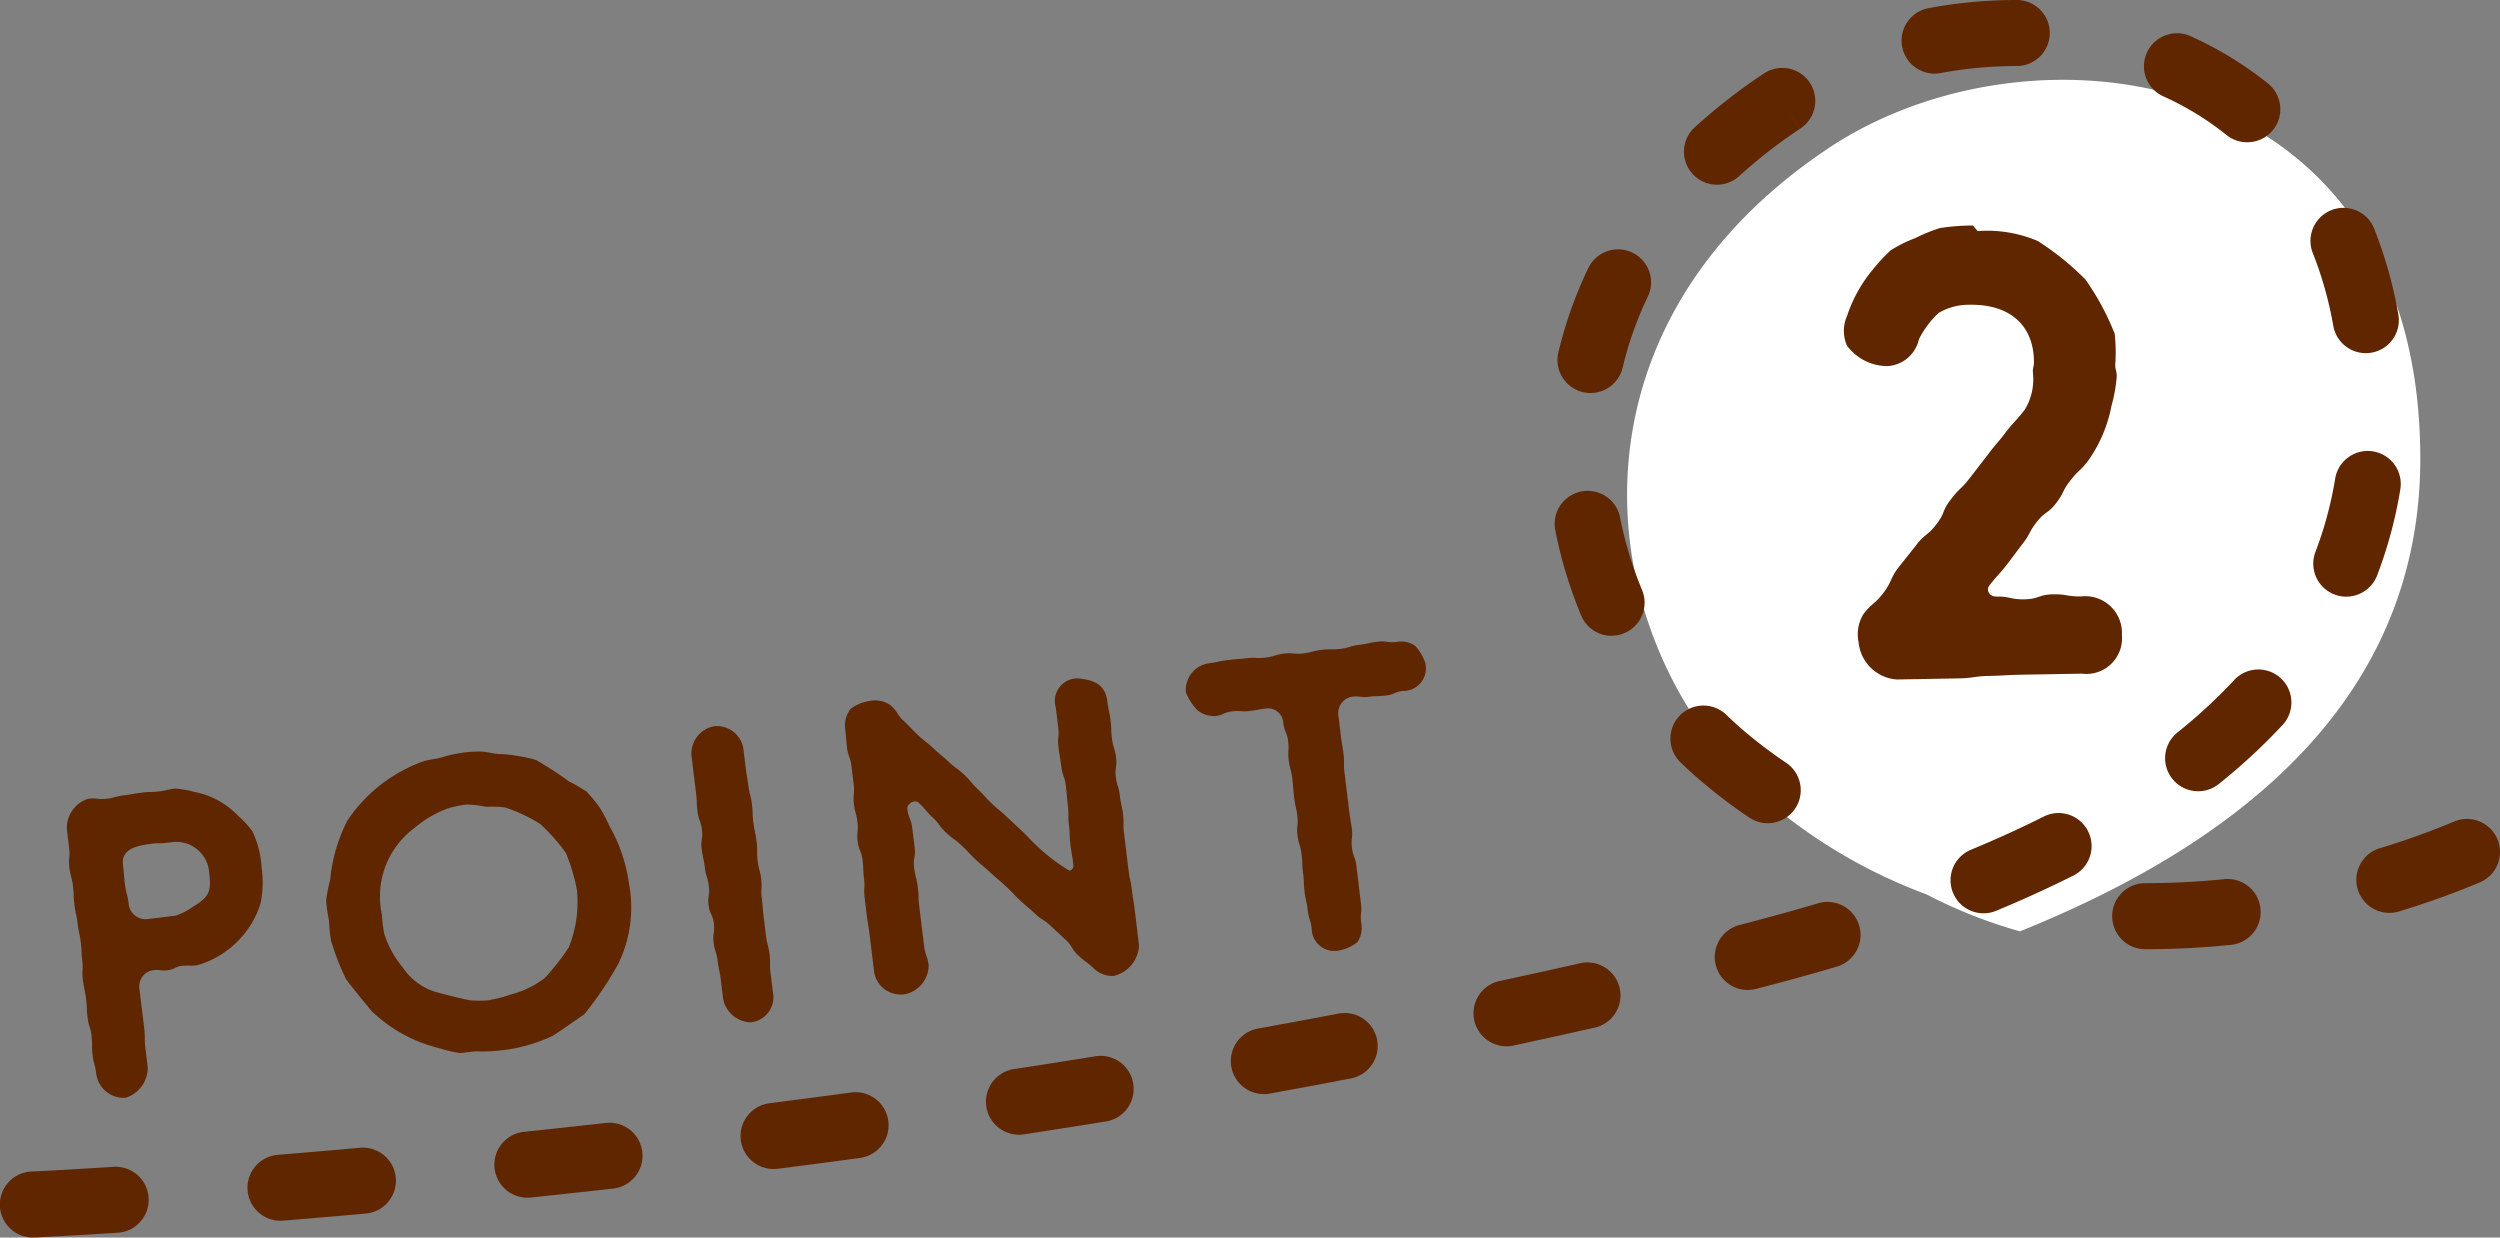 <svg id="number2" xmlns="http://www.w3.org/2000/svg" xmlns:xlink="http://www.w3.org/1999/xlink" width="164.24" height="81.3" viewBox="0 0 164.24 81.3">
  <rect x="0" y="0" width="164.24" height="81.3" fill="#808080" stroke="none"/>
  <defs>
    <clipPath id="clip-path">
      <rect id="長方形_78" data-name="長方形 78" width="164.24" height="81.3" fill="#5f2600"/>
    </clipPath>
  </defs>
  <g id="グループ_124" data-name="グループ 124" clip-path="url(#clip-path)">
    <path id="パス_72" data-name="パス 72" d="M298.51,36.973c0-25.93-25.351-29.413-38.879-20.394C241.154,28.9,244.154,49.649,255.67,59.52a34.688,34.688,0,0,0,10.387,6.074,32.077,32.077,0,0,0,6.154,2.434c13.286-5.362,26.3-14.488,26.3-31.056" transform="translate(-139.507 -6.843)" fill="#fff"/>
    <path id="パス_73" data-name="パス 73" d="M322.03,132.573a2.169,2.169,0,0,1,0-4.338c1.712,0,3.461-.089,5.2-.264a2.169,2.169,0,0,1,.432,4.317c-1.881.188-3.775.284-5.629.285Zm16.036-2.387a2.17,2.17,0,0,1-.627-4.246,50.077,50.077,0,0,0,4.89-1.755,2.169,2.169,0,1,1,1.68,4,54.423,54.423,0,0,1-5.314,1.909,2.179,2.179,0,0,1-.628.093" transform="translate(-181.099 -70.214)" fill="#5f2600"/>
    <path id="パス_74" data-name="パス 74" d="M2.167,81.3a2.169,2.169,0,0,1-.1-4.336c.019,0,1.965-.089,5.394-.308a2.169,2.169,0,1,1,.276,4.33c-3.475.221-5.4.308-5.476.312-.033,0-.066,0-.1,0m16.267-1.1a2.169,2.169,0,0,1-.174-4.331c1.69-.139,3.491-.292,5.393-.463a2.169,2.169,0,0,1,.387,4.321q-2.871.258-5.426.465c-.06.005-.12.007-.18.007m16.215-1.514a2.169,2.169,0,0,1-.223-4.326q2.616-.275,5.38-.584a2.169,2.169,0,0,1,.485,4.311q-2.779.313-5.413.588a2.253,2.253,0,0,1-.229.012M50.822,76.8a2.169,2.169,0,0,1-.272-4.321q2.641-.338,5.365-.706a2.169,2.169,0,1,1,.583,4.3q-2.738.372-5.4.711a2.216,2.216,0,0,1-.277.017m16.123-2.255a2.169,2.169,0,0,1-.324-4.314q2.648-.4,5.342-.839a2.169,2.169,0,1,1,.692,4.283q-2.712.437-5.381.845a2.18,2.18,0,0,1-.329.025M83,71.877a2.17,2.17,0,0,1-.383-4.3q2.647-.478,5.313-.989a2.169,2.169,0,0,1,.817,4.261q-2.688.515-5.358,1a2.2,2.2,0,0,1-.389.035m15.971-3.146a2.169,2.169,0,0,1-.452-4.29q2.635-.565,5.27-1.163a2.169,2.169,0,1,1,.961,4.23q-2.661.6-5.323,1.174a2.166,2.166,0,0,1-.456.049m15.854-3.7a2.169,2.169,0,0,1-.542-4.27c1.85-.479,3.538-.945,5.162-1.426a2.169,2.169,0,0,1,1.231,4.16c-1.672.495-3.408.973-5.306,1.465a2.185,2.185,0,0,1-.544.07M130.309,60a2.17,2.17,0,0,1-.829-4.174c1.677-.694,3.29-1.429,4.792-2.184a2.169,2.169,0,0,1,1.948,3.876c-1.6.8-3.307,1.582-5.083,2.317a2.166,2.166,0,0,1-.828.165m-14.179-5.919a2.159,2.159,0,0,1-1.207-.368,34.935,34.935,0,0,1-3.247-2.467c-.433-.371-.864-.765-1.28-1.169a2.169,2.169,0,1,1,3.025-3.11c.351.341.714.672,1.078.985a30.632,30.632,0,0,0,2.842,2.159,2.169,2.169,0,0,1-1.211,3.97m28.279-2.1a2.169,2.169,0,0,1-1.357-3.862,34.643,34.643,0,0,0,3.743-3.462,2.169,2.169,0,0,1,3.181,2.949,38.94,38.94,0,0,1-4.212,3.9,2.16,2.16,0,0,1-1.355.476M105.876,41.771a2.169,2.169,0,0,1-2-1.336,29.21,29.21,0,0,1-1.7-5.6A2.169,2.169,0,1,1,106.434,34a24.864,24.864,0,0,0,1.444,4.764,2.17,2.17,0,0,1-2,3M154.142,39.2a2.17,2.17,0,0,1-2.026-2.946,24.471,24.471,0,0,0,1.292-4.791,2.169,2.169,0,1,1,4.281.7,28.843,28.843,0,0,1-1.522,5.641,2.17,2.17,0,0,1-2.026,1.393m-49.65-13.377a2.194,2.194,0,0,1-.5-.059,2.169,2.169,0,0,1-1.611-2.611,27.278,27.278,0,0,1,1.966-5.54,2.169,2.169,0,1,1,3.909,1.881,22.963,22.963,0,0,0-1.653,4.658,2.17,2.17,0,0,1-2.109,1.67m50.929-2.619a2.17,2.17,0,0,1-2.133-1.79,24.356,24.356,0,0,0-1.345-4.779,2.169,2.169,0,0,1,4.028-1.613,28.717,28.717,0,0,1,1.589,5.632,2.169,2.169,0,0,1-1.755,2.516,2.22,2.22,0,0,1-.383.034M112.8,12.135a2.169,2.169,0,0,1-1.462-3.772,37.875,37.875,0,0,1,4.5-3.507l.052-.034a2.169,2.169,0,1,1,2.361,3.639l-1.18-1.82,1.177,1.822a33.585,33.585,0,0,0-3.992,3.106,2.161,2.161,0,0,1-1.461.566m34.833-2.789a2.158,2.158,0,0,1-1.359-.48,19.255,19.255,0,0,0-4.144-2.535,2.169,2.169,0,1,1,1.787-3.953A23.559,23.559,0,0,1,149,5.487a2.169,2.169,0,0,1-1.362,3.858M127.091,4.837a2.169,2.169,0,0,1-.4-4.3A31.386,31.386,0,0,1,132.435,0h.051a2.169,2.169,0,0,1,.013,4.338h-.049a27.084,27.084,0,0,0-4.958.461,2.177,2.177,0,0,1-.4.037m5.395-2.443v0Z" transform="translate(0)" fill="#5f2600"/>
    <path id="パス_75" data-name="パス 75" d="M21.5,121.294a8.185,8.185,0,0,1,.823.921,6.394,6.394,0,0,1,.6,2.37,6.722,6.722,0,0,1-.075,2.4,6.144,6.144,0,0,1-4,3.985c-.084.01-.137.045-.22.056-.308.038-.626-.008-.934.03-.476.058-.456.226-.931.285s-.49-.053-.965,0a1.072,1.072,0,0,0-.9,1.219c.107.868.21,1.708.316,2.575.079.644,0,.655.074,1.3l.158,1.288a2.065,2.065,0,0,1-1.459,2,1.827,1.827,0,0,1-1.931-1.609c-.075-.616-.16-.6-.235-1.221s.008-.627-.067-1.242-.188-.6-.263-1.218-.02-.623-.1-1.238-.131-.608-.207-1.225.036-.629-.039-1.245-.02-.622-.1-1.239-.131-.609-.207-1.225-.131-.609-.207-1.225-.02-.623-.1-1.238-.159-.605-.235-1.221.064-.633-.011-1.249l-.151-1.232a2.01,2.01,0,0,1,1.4-2.018c.588-.072.6.067,1.193,0s.577-.156,1.165-.228.584-.1,1.172-.173.595-.016,1.182-.089c.308-.037.581-.128.861-.162a.967.967,0,0,1,.283-.007,6.823,6.823,0,0,1,1.1.206,5.365,5.365,0,0,1,2.99,1.678m-7.53,4.391c.079.644.163.633.242,1.277a1.123,1.123,0,0,0,1.177,1.021l1.9-.234a4.472,4.472,0,0,0,1.177-.6c1.03-.638,1.188-.97,1.037-2.2a2.165,2.165,0,0,0-2.409-2.033l-.392.048c-.476.058-.483,0-.959.06-.812.1-2.04.279-1.906,1.37.079.643.051.647.13,1.291" transform="translate(-5.74 -67.603)" fill="#5f2600"/>
    <path id="パス_76" data-name="パス 76" d="M66.5,116.437a9.984,9.984,0,0,1,.869,1.058,9.84,9.84,0,0,1,.63,1.2,10.517,10.517,0,0,1,1.293,3.82,8.432,8.432,0,0,1-.718,5.258,22.975,22.975,0,0,1-2.211,3.283c-.077.067-1.937,1.346-2.07,1.419a10.523,10.523,0,0,1-3.658.989,9.709,9.709,0,0,1-1.273.043,1.723,1.723,0,0,0-.4.02l-.392.048a2.558,2.558,0,0,1-.479.03,8.6,8.6,0,0,1-1.23-.3,9.721,9.721,0,0,1-4.444-2.409c-.164-.179-1.636-1.987-1.709-2.12a16.621,16.621,0,0,1-.995-2.548,10.517,10.517,0,0,1-.134-1.319,10.433,10.433,0,0,1-.189-1.311,9.949,9.949,0,0,1,.262-1.34,10.807,10.807,0,0,1,1.138-3.918,10.084,10.084,0,0,1,4.951-3.876c.381-.132.8-.155,1.218-.263a8.251,8.251,0,0,1,2.509-.393c.426,0,.839.124,1.241.16a8.818,8.818,0,0,1,1.266.129,8.485,8.485,0,0,1,1.227.275,23.852,23.852,0,0,1,2.13,1.387,10.585,10.585,0,0,1,1.163.68m-6.277,13.669a6.545,6.545,0,0,0,1.239-.322,6.191,6.191,0,0,0,2.307-1.108,15.574,15.574,0,0,0,1.572-2.011,8.015,8.015,0,0,0,.533-3.759,12.63,12.63,0,0,0-.726-2.439,12.482,12.482,0,0,0-1.681-1.9,10.6,10.6,0,0,0-2.292-1.083,6.01,6.01,0,0,0-1.255-.044,6.924,6.924,0,0,0-1.3-.153,6.7,6.7,0,0,0-1.274.27,7.331,7.331,0,0,0-2.171,1.289,5.6,5.6,0,0,0-2.118,5.659,9.466,9.466,0,0,0,.154,1.259,6.482,6.482,0,0,0,1.209,2.21,3.992,3.992,0,0,0,2.011,1.571c.21.088,2.262.6,2.461.607a6.78,6.78,0,0,0,1.3-.018Z" transform="translate(-27.966 -64.434)" fill="#5f2600"/>
    <path id="パス_77" data-name="パス 77" d="M106.775,127.832l-.151-1.231c-.075-.616-.132-.609-.207-1.225s-.187-.6-.263-1.217.092-.636.016-1.252-.272-.591-.347-1.207.092-.636.016-1.252-.187-.6-.263-1.218-.132-.608-.207-1.224.092-.636.017-1.252-.216-.6-.292-1.214-.02-.623-.1-1.239l-.3-2.463a1.828,1.828,0,0,1,1.529-1.892,1.771,1.771,0,0,1,1.882,1.445l.151,1.232c.075.616.1.613.179,1.228s.16.606.235,1.221.02.623.1,1.239.131.608.207,1.224-.008.626.067,1.242.16.606.235,1.221-.036.63.039,1.245.048.619.124,1.235l.151,1.232c.075.616.16.605.235,1.221s-.008.626.067,1.242l.151,1.232a1.659,1.659,0,0,1-1.459,2,1.9,1.9,0,0,1-1.812-1.568" transform="translate(-59.272 -62.242)" fill="#5f2600"/>
    <path id="パス_78" data-name="パス 78" d="M142.7,115.369a.33.33,0,0,0,.263-.4c-.079-.644-.107-.64-.186-1.284s-.023-.651-.1-1.295,0-.655-.074-1.3-.051-.647-.13-1.291-.219-.626-.3-1.27-.107-.64-.186-1.284.061-.662-.018-1.305l-.158-1.288a1.483,1.483,0,0,1,1.47-1.913c1.035.1,1.779.378,1.92,1.526.076.616.132.609.207,1.225s.02.622.1,1.238.187.6.263,1.218-.092.636-.017,1.252.188.6.263,1.218.131.609.207,1.224-.009.627.067,1.242c.1.811.2,1.651.3,2.463.075.615.131.608.207,1.224s.1.613.18,1.228l.3,2.463a2.156,2.156,0,0,1-1.655,2.022,1.7,1.7,0,0,1-1.311-.493c-.482-.452-.531-.39-1.013-.842s-.356-.582-.837-1.033l-.963-.9c-.482-.452-.556-.358-1.037-.81s-.506-.421-.988-.873-.457-.484-.939-.936-.506-.421-.988-.873-.506-.421-.988-.873-.457-.484-.939-.936-.531-.39-1.013-.842-.408-.547-.89-1-.433-.515-.914-.967a.326.326,0,0,0-.294-.078c-.224.027-.48.258-.452.482.079.644.247.623.326,1.267l.158,1.288c.079.644-.117.668-.038,1.311s.163.633.242,1.277.023.651.1,1.295c.107.868.21,1.707.316,2.575.079.643.219.626.3,1.27a1.955,1.955,0,0,1-1.585,1.9,1.773,1.773,0,0,1-1.994-1.431l-.3-2.463c-.075-.616-.1-.613-.179-1.229l-.151-1.231c-.076-.616.036-.63-.039-1.245s-.02-.623-.1-1.238-.244-.6-.319-1.211.064-.632-.011-1.249-.16-.606-.235-1.222.064-.632-.011-1.249l-.151-1.231c-.075-.616-.216-.6-.291-1.215s-.048-.619-.123-1.235a1.773,1.773,0,0,1,.353-1.294,2.577,2.577,0,0,1,1.187-.515,1.792,1.792,0,0,1,1.455.276c.482.452.383.578.865,1.03s.457.484.939.936.534.417,1.016.869.506.421.988.873.531.389,1.013.842.433.515.914.967.429.487.911.94.506.42.988.873l.964.9c.482.453.457.484.939.937a11.588,11.588,0,0,0,2.2,1.69" transform="translate(-72.45 -58.169)" fill="#5f2600"/>
    <path id="パス_79" data-name="パス 79" d="M180.268,101.589a3.729,3.729,0,0,1-.7-1.107,1.771,1.771,0,0,1,1.526-1.921c.616-.075.609-.132,1.225-.207s.619-.048,1.235-.123.629.036,1.245-.039.6-.187,1.218-.263.633.064,1.249-.011.605-.16,1.221-.235.626.008,1.242-.067.6-.187,1.218-.263.609-.132,1.225-.207.636.092,1.252.017a1.573,1.573,0,0,1,1.227.275,3.236,3.236,0,0,1,.648,1.114,1.49,1.49,0,0,1-1.48,1.83c-.56.069-.539.236-1.1.3s-.567.013-1.126.082-.577-.071-1.137,0a1.1,1.1,0,0,0-.866,1.272l.151,1.231c.076.616.1.613.179,1.229s-.008.625.067,1.241l.3,2.463c.075.616.1.613.18,1.229s-.065.633.011,1.249.216.6.292,1.214c.1.812.2,1.652.3,2.463.075.616-.065.633.011,1.249a1.692,1.692,0,0,1-.241,1.279,2.7,2.7,0,0,1-1.183.543A1.485,1.485,0,0,1,187.833,116c-.076-.616-.188-.6-.263-1.218s-.131-.609-.207-1.224-.02-.623-.1-1.239-.02-.623-.1-1.238-.187-.6-.263-1.218.064-.633-.011-1.249-.132-.609-.207-1.225-.048-.619-.123-1.235-.16-.606-.235-1.221.036-.63-.039-1.246-.243-.595-.319-1.21a1,1,0,0,0-1.111-.944c-.56.069-.556.1-1.116.166s-.574-.043-1.134.025-.539.237-1.1.306a1.722,1.722,0,0,1-1.248-.443" transform="translate(-101.659 -54.99)" fill="#5f2600"/>
    <path id="パス_80" data-name="パス 80" d="M288.018,34.5a8.46,8.46,0,0,1,3.946.65,17.846,17.846,0,0,1,3.133,2.527,17.071,17.071,0,0,1,1.924,3.562,10.872,10.872,0,0,1,.036,2.03c.007.381.091.379.1.76a9.9,9.9,0,0,1-.347,1.952,9.223,9.223,0,0,1-1.544,3.622c-.538.686-.624.6-1.162,1.29s-.409.811-.947,1.5-.71.52-1.248,1.206-.41.769-.948,1.455l-1.034,1.372c-.538.686-.581.644-1.119,1.331-.29.344.013.761.436.754.93-.016.934.2,1.865.18s.925-.312,1.855-.328.934.153,1.864.136a2.412,2.412,0,0,1,2.667,2.534,2.342,2.342,0,0,1-2.621,2.542l-4.06.07c-1.015.018-1.014.06-2.029.078s-1.013.145-2.028.163l-4.06.071a2.715,2.715,0,0,1-2.5-2.452,2.54,2.54,0,0,1,.307-1.825c.579-.771.751-.648,1.329-1.419s.407-.9.986-1.667l1.159-1.458c.579-.772.751-.606,1.33-1.377.58-.729.365-.895.945-1.624.579-.771.707-.689,1.286-1.46l1.158-1.5c.579-.772.622-.73,1.2-1.5.58-.729.623-.688,1.2-1.416a3.806,3.806,0,0,0,.549-2.464c-.006-.381.078-.382.071-.763-.043-2.5-1.757-3.735-4.21-3.692a3.87,3.87,0,0,0-2.063.544,6.2,6.2,0,0,0-1.282,1.715,2.249,2.249,0,0,1-2.042,1.769,3.306,3.306,0,0,1-2.689-1.348,2.406,2.406,0,0,1,.009-1.947,9.289,9.289,0,0,1,1.681-3.033,11.583,11.583,0,0,1,1.2-1.29,9.353,9.353,0,0,1,1.594-.789,11.105,11.105,0,0,1,1.638-.663,14.4,14.4,0,0,1,2.155-.165Z" transform="translate(-158.095 -19.318)" fill="#5f2600"/>
  </g>
</svg>
